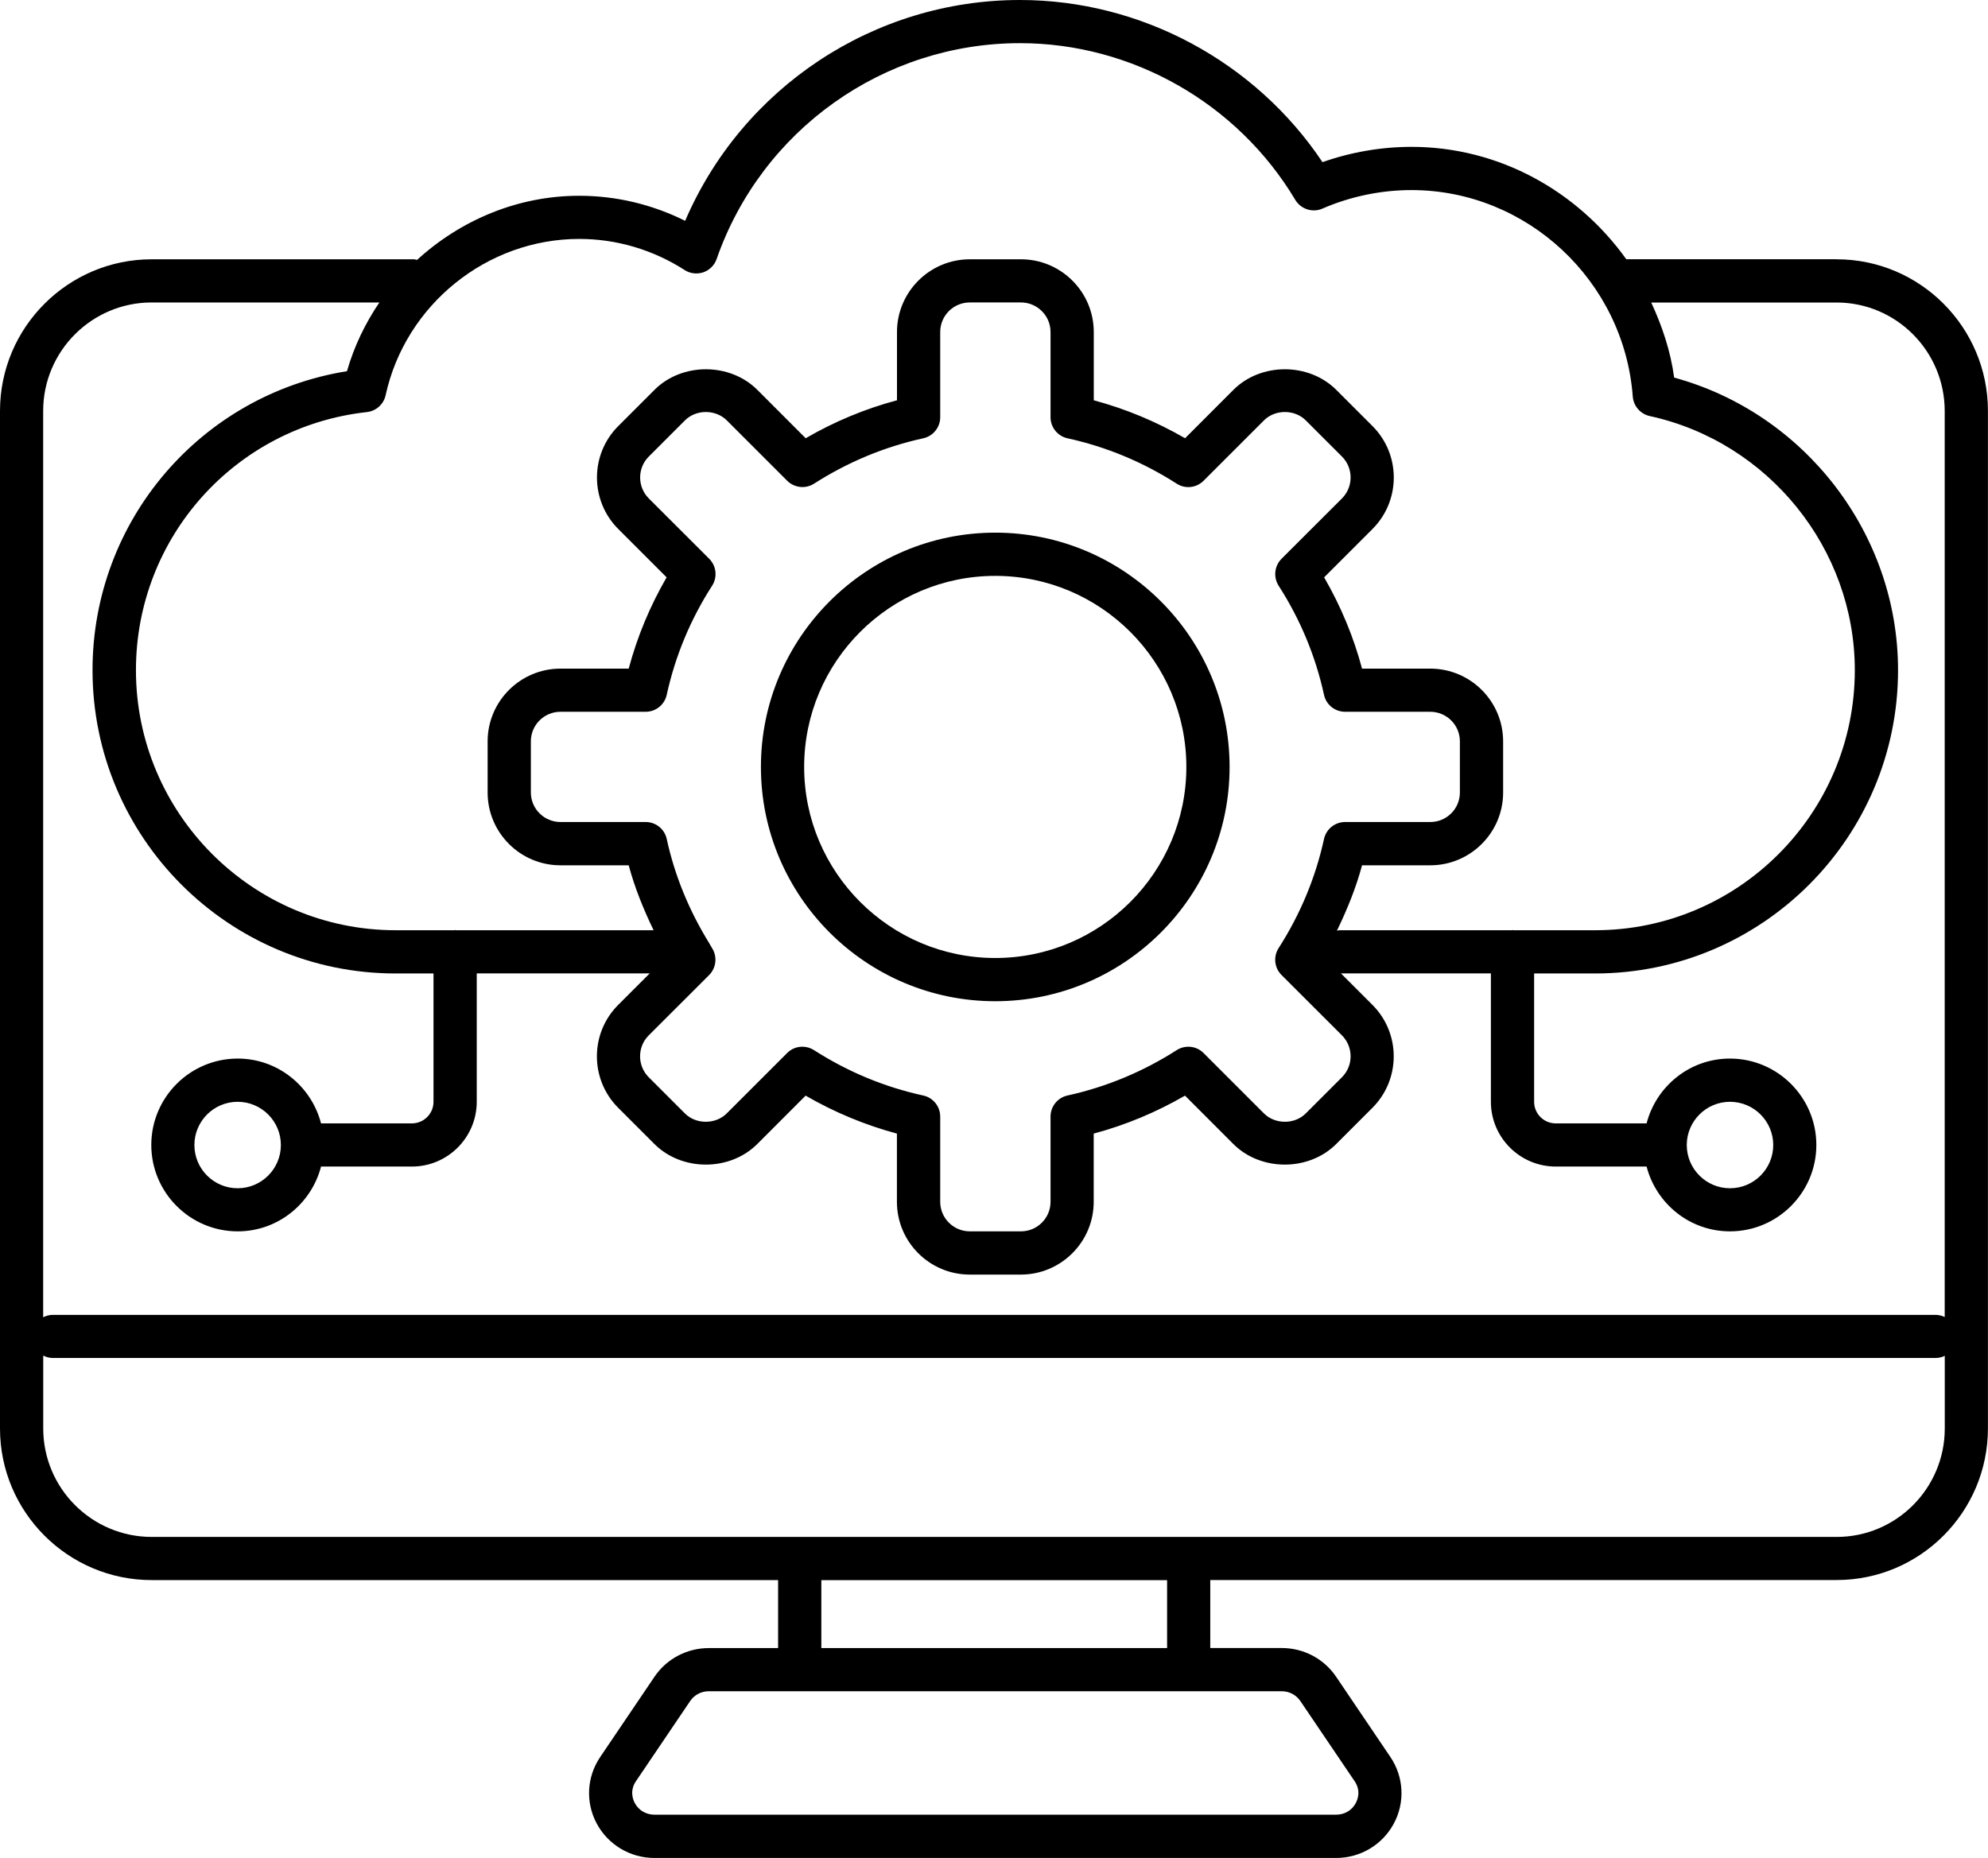 <svg xmlns="http://www.w3.org/2000/svg" id="Layer_2" data-name="Layer 2" viewBox="0 0 325.09 303.89"><defs><style>      .cls-1 {        stroke-width: 0px;      }    </style></defs><g id="Line"><g><path class="cls-1" d="m300.35,42.4h-34.41c-7.92-11.08-20.75-18.38-35.13-18.38-4.92,0-9.9.86-14.55,2.5C205.28,10.09,186.59,0,166.79,0c-23.91,0-45.4,14.35-54.75,36.12-5.4-2.7-11.32-4.1-17.34-4.1-10.06,0-19.4,4-26.5,10.49-.17-.02-.32-.1-.49-.1H24.81c-13.68,0-24.81,11.13-24.81,24.8v166.43c0,13.68,11.13,24.8,24.81,24.8h102.43v11.12h-11.33c-3.58,0-6.91,1.76-8.89,4.7l-8.88,13.13c-2.19,3.24-2.41,7.39-.58,10.83,1.86,3.5,5.48,5.67,9.47,5.67h111.45c3.99,0,7.61-2.17,9.47-5.67,1.83-3.44,1.61-7.6-.58-10.84l-8.87-13.12c-1.99-2.95-5.31-4.71-8.9-4.71h-11.69v-11.12h102.44c13.64,0,24.73-11.13,24.73-24.8V67.21c0-13.68-11.1-24.8-24.73-24.8Zm-87.71,235.82l8.88,13.12c1.06,1.56.48,3.01.19,3.56-.63,1.2-1.84,1.91-3.23,1.91h-111.45c-1.39,0-2.59-.71-3.23-1.91-.29-.55-.86-2,.19-3.56l8.88-13.13c.67-.99,1.8-1.59,3.03-1.59h93.69c1.23,0,2.36.59,3.04,1.59Zm-78.33-8.66v-11.11h56.54v11.11h-56.54Zm-22.36-225.39c.9.58,2.04.71,3.06.37,1.02-.36,1.83-1.16,2.18-2.18,7.36-21.11,27.29-35.3,49.6-35.3,18.33,0,35.58,9.82,45.02,25.63.92,1.53,2.84,2.14,4.44,1.43,4.55-1.98,9.59-3.03,14.56-3.03,18.87,0,34.77,14.83,36.19,33.77.12,1.56,1.25,2.85,2.77,3.19,19.43,4.23,33.54,21.71,33.54,41.56,0,23.46-19.05,42.54-42.47,42.54h-13.35c-.05,0-.1-.03-.15-.03s-.1.03-.15.03h-28.18c-.14,0-.26.06-.39.08,1.67-3.46,3.12-7,4.11-10.7h11.16c6.56,0,11.91-5.34,11.91-11.9v-8.37c0-6.56-5.34-11.9-11.91-11.9h-11.16c-1.39-5.21-3.47-10.21-6.2-14.93l7.91-7.91c4.64-4.64,4.64-12.19,0-16.83l-5.92-5.92c-4.49-4.49-12.33-4.5-16.83,0l-7.9,7.91c-4.72-2.73-9.72-4.81-14.93-6.21v-11.16c0-6.56-5.34-11.9-11.91-11.9h-8.36c-6.56,0-11.91,5.34-11.91,11.9v11.16c-5.21,1.39-10.21,3.47-14.93,6.21l-7.9-7.91c-4.5-4.5-12.35-4.49-16.83,0l-5.92,5.92c-4.64,4.64-4.64,12.19,0,16.83l7.91,7.91c-2.73,4.72-4.81,9.72-6.2,14.93h-11.16c-6.56,0-11.91,5.34-11.91,11.9v8.37c0,6.56,5.34,11.9,11.91,11.9h11.16c.98,3.67,2.42,7.19,4.07,10.62h-32.28c-.05,0-.1-.03-.15-.03s-.1.03-.15.03h-9.6c-23.42,0-42.47-19.09-42.47-42.54,0-21.69,16.24-39.83,37.77-42.21,1.51-.17,2.74-1.28,3.06-2.76,3.24-14.81,16.56-25.56,31.67-25.56,6.08,0,12.04,1.76,17.25,5.1Zm39.01,135.01c-6.32-1.38-12.33-3.88-17.85-7.42-.59-.38-1.25-.56-1.9-.56-.91,0-1.82.35-2.5,1.04l-9.87,9.87c-1.82,1.82-5.02,1.83-6.84,0l-5.92-5.92c-1.88-1.88-1.88-4.96,0-6.84l9.88-9.87c1.17-1.17,1.37-3.01.48-4.41-.16-.25-.29-.52-.45-.77,0,0,0,0,0-.01-3.28-5.31-5.65-11.03-6.96-17.06-.35-1.63-1.79-2.78-3.45-2.78h-13.93c-2.67,0-4.84-2.17-4.84-4.83v-8.37c0-2.67,2.17-4.83,4.84-4.83h13.93c1.66,0,3.1-1.16,3.45-2.78,1.38-6.31,3.87-12.32,7.42-17.84.9-1.4.7-3.23-.48-4.41l-9.88-9.87c-1.88-1.89-1.88-4.96,0-6.84l5.92-5.92c1.82-1.83,5.02-1.82,6.84,0l9.87,9.87c1.18,1.17,3,1.37,4.4.48,5.53-3.54,11.53-6.04,17.85-7.42,1.62-.35,2.78-1.79,2.78-3.45v-13.94c0-2.67,2.17-4.83,4.84-4.83h8.36c2.67,0,4.84,2.17,4.84,4.83v13.94c0,1.66,1.16,3.1,2.78,3.45,6.31,1.38,12.32,3.87,17.85,7.42,1.4.9,3.23.7,4.4-.48l9.87-9.87c1.82-1.82,5.02-1.83,6.84,0l5.92,5.92c1.88,1.88,1.88,4.96,0,6.84l-9.88,9.87c-1.17,1.17-1.37,3.01-.48,4.41,3.55,5.52,6.04,11.53,7.42,17.84.35,1.63,1.79,2.78,3.45,2.78h13.93c2.67,0,4.84,2.17,4.84,4.83v8.37c0,2.67-2.17,4.83-4.84,4.83h-13.93c-1.66,0-3.1,1.16-3.45,2.78-1.38,6.32-3.88,12.32-7.42,17.84-.9,1.4-.7,3.23.48,4.41l9.88,9.87c1.88,1.89,1.88,4.96,0,6.84l-5.92,5.92c-1.82,1.83-5.02,1.82-6.84,0l-9.87-9.87c-1.17-1.18-3-1.37-4.4-.48-5.52,3.54-11.53,6.03-17.85,7.42-1.62.35-2.78,1.79-2.78,3.45v13.94c0,2.67-2.17,4.83-4.84,4.83h-8.36c-2.67,0-4.84-2.17-4.84-4.83v-13.94c0-1.66-1.16-3.1-2.78-3.45ZM24.81,49.47h37.23c-2.31,3.4-4.13,7.17-5.3,11.24-23.89,3.84-41.61,24.44-41.61,48.9,0,27.36,22.22,49.61,49.54,49.61h6.22v20.99c0,1.95-1.59,3.53-3.53,3.53h-14.86c-1.58-6.08-7.07-10.6-13.63-10.6-7.79,0-14.13,6.34-14.13,14.13s6.34,14.13,14.13,14.13c6.57,0,12.05-4.52,13.63-10.6h14.86c5.85,0,10.6-4.76,10.6-10.6v-20.99h28.28l-5.15,5.15c-4.64,4.64-4.64,12.19,0,16.83l5.92,5.92c4.49,4.49,12.33,4.5,16.83,0l7.9-7.91c4.72,2.73,9.72,4.81,14.93,6.21v11.16c0,6.56,5.34,11.9,11.91,11.9h8.36c6.56,0,11.91-5.34,11.91-11.9v-11.16c5.22-1.4,10.21-3.48,14.93-6.21l7.9,7.91c4.5,4.5,12.35,4.49,16.83,0l5.92-5.92c4.64-4.64,4.64-12.19,0-16.83l-5.15-5.15h24.52v20.99c0,5.85,4.76,10.6,10.6,10.6h14.86c1.58,6.08,7.07,10.6,13.63,10.6,7.79,0,14.13-6.34,14.13-14.13s-6.34-14.13-14.13-14.13c-6.57,0-12.05,4.52-13.63,10.6h-14.86c-1.95,0-3.53-1.58-3.53-3.53v-20.99h9.97c27.32,0,49.54-22.25,49.54-49.61,0-22.3-15.25-42.02-36.61-47.85-.59-4.36-1.97-8.44-3.75-12.28h30.32c9.74,0,17.67,7.96,17.67,17.74v148.19c-.45-.21-.95-.35-1.48-.35H8.61c-.56,0-1.07.16-1.55.39V67.21c0-9.78,7.96-17.74,17.74-17.74Zm21.12,137.81c0,3.9-3.17,7.07-7.07,7.07s-7.07-3.17-7.07-7.07,3.17-7.07,7.07-7.07,7.07,3.17,7.07,7.07Zm229.9,0c0-3.9,3.17-7.07,7.07-7.07s7.07,3.17,7.07,7.07-3.17,7.07-7.07,7.07-7.07-3.17-7.07-7.07Zm24.52,64.1H24.81c-9.79,0-17.74-7.96-17.74-17.74v-11.92c.47.23.98.39,1.55.39h307.92c.54,0,1.03-.14,1.48-.35v11.88c0,9.78-7.92,17.74-17.67,17.74Z"></path><path class="cls-1" d="m201.07,125.44c0-21.13-17.19-38.32-38.32-38.32s-38.32,17.19-38.32,38.32,17.19,38.32,38.32,38.32,38.32-17.19,38.32-38.32Zm-69.57,0c0-17.23,14.02-31.25,31.25-31.25s31.25,14.02,31.25,31.25-14.02,31.25-31.25,31.25-31.25-14.02-31.25-31.25Z"></path></g></g></svg>